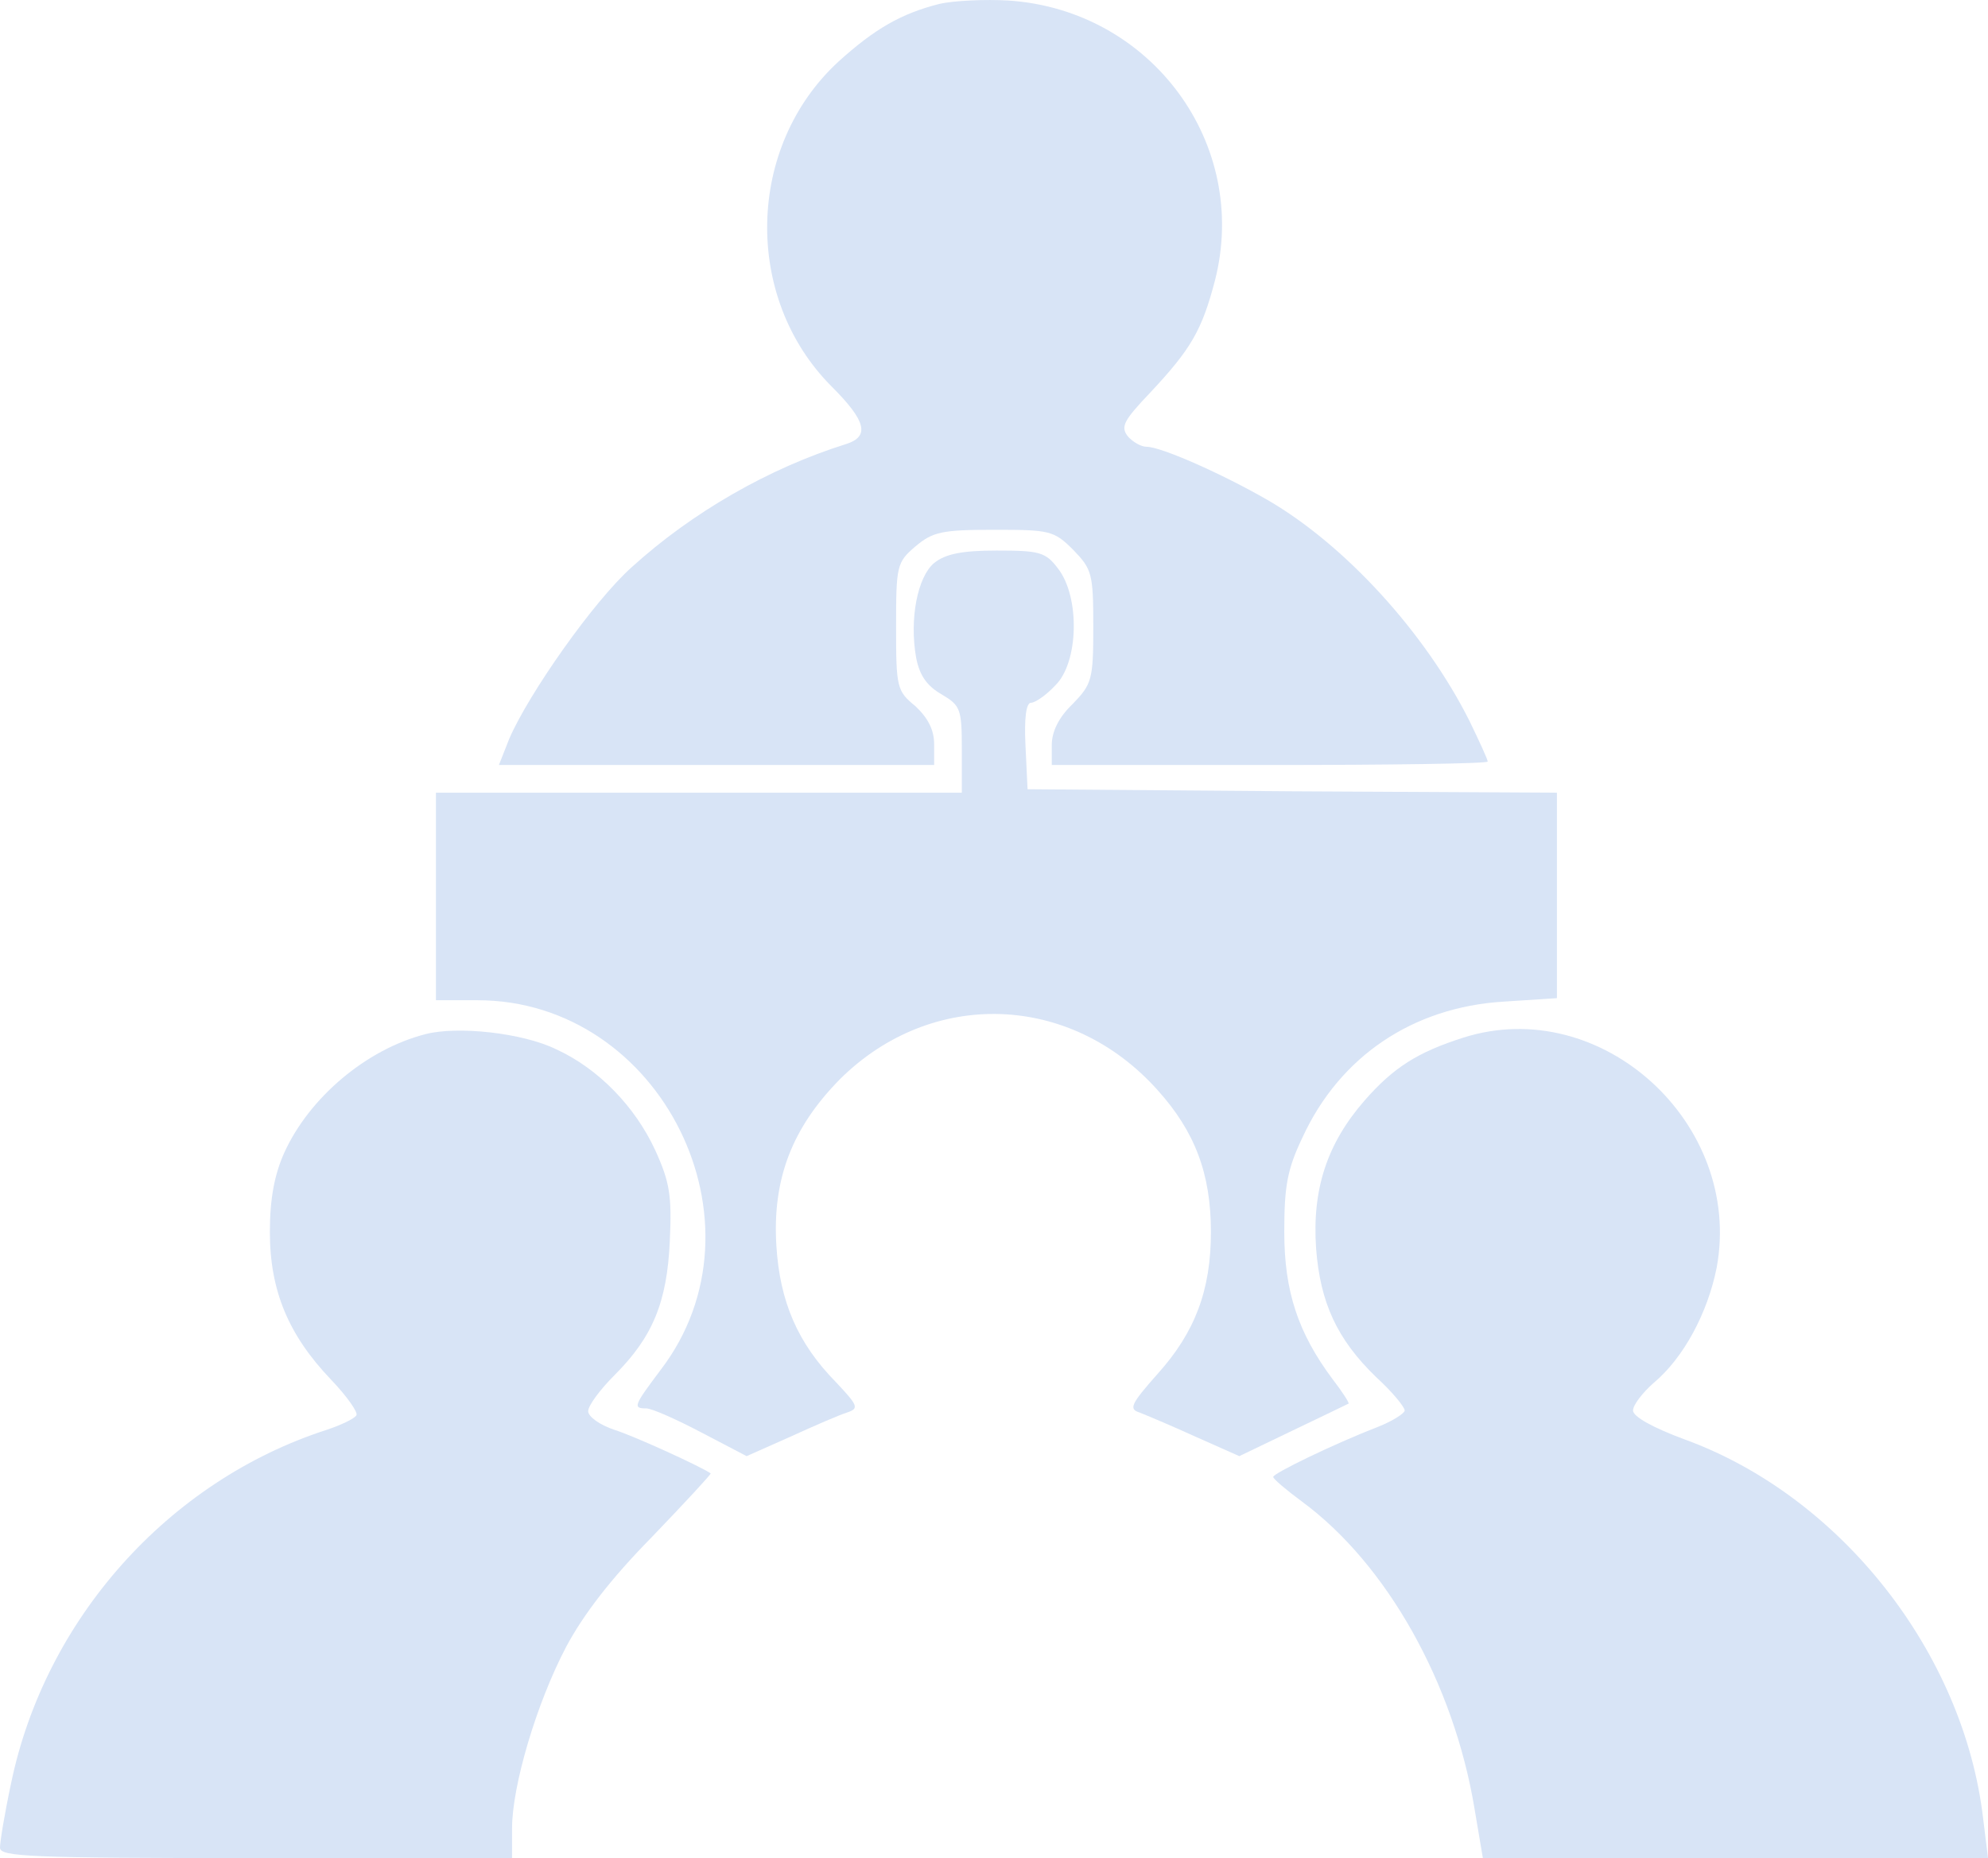 <?xml version="1.0" encoding="UTF-8"?> <svg xmlns="http://www.w3.org/2000/svg" id="Lag_1" viewBox="0 0 287.3 268.58"><defs><style>.cls-1{fill:#d8e4f6;}</style></defs><path class="cls-1" d="m135.7.58c-5.5,1.4-9.3,3.6-14.5,8.3-13.4,12.3-13.8,34.2-1,47,5,5,5.5,7.2,2.1,8.3-11.2,3.5-22.3,9.9-31,17.8-5.5,4.9-14.9,18.3-17.7,24.8l-1.5,3.8h62.9v-3c0-2.1-.9-3.8-2.7-5.5-2.7-2.2-2.8-2.7-2.8-11.5s.1-9.3,2.8-11.6c2.5-2.1,3.8-2.4,11.3-2.4,8.1,0,8.7.1,11.5,2.9,2.7,2.8,2.9,3.4,2.9,11.1s-.2,8.3-3,11.2c-2,1.9-3,4-3,5.9v2.9h31.5c17.3,0,31.5-.2,31.5-.5s-1.2-2.9-2.6-5.8c-6.4-12.8-18-25.5-29.2-32-6.6-3.8-15.4-7.7-17.5-7.7-.8,0-2-.7-2.7-1.5-1.1-1.4-.6-2.3,3.2-6.3,5.9-6.3,7.5-9,9.4-16.3C180.6,20.78,166.4,1.48,145.8.08c-3.4-.2-8,0-10.1.5Z"></path><path class="cls-1" d="m135,81.38c-2.4,2-3.6,8.1-2.6,13.7.5,2.6,1.6,4.1,3.7,5.3,2.7,1.6,2.9,2.1,2.9,7.9v6.3H63v30h6c26.6,0,42.6,32.3,26.5,53.4-3.9,5.2-4.1,5.6-2.1,5.6.8,0,4.4,1.6,8,3.5l6.5,3.4,6.3-2.8c3.5-1.6,7.2-3.2,8.2-3.5,1.8-.6,1.6-1-1.6-4.4-5.5-5.6-8.1-11.6-8.6-19.7-.6-9.7,2.3-17.1,9.2-24.1,13.2-13.1,33.3-12.5,45.9,1.6,5.4,6,7.7,12.1,7.7,20.5s-2.3,14.5-7.7,20.5c-3.9,4.4-4.2,5.1-2.6,5.6,1,.4,4.6,1.9,8.1,3.5l6.3,2.8,7.7-3.7c4.2-2,7.9-3.8,8.1-3.9.1-.1-.9-1.7-2.3-3.5-5-6.7-7-12.7-7-21.3,0-6.5.4-9,2.6-13.6,5.4-11.8,16-18.9,29.1-19.7l7.7-.5v-29.7l-38.2-.2-38.3-.3-.3-6.3c-.2-4,.1-6.2.8-6.2.6,0,2.2-1.1,3.5-2.5,3.4-3.3,3.6-12.8.4-16.9-1.8-2.4-2.7-2.6-8.9-2.6-5,0-7.4.5-9,1.8Z"></path><path class="cls-1" d="m61.5,149.48c-8.6,2.2-16.8,9.2-20.4,17.1-1.4,3.1-2.1,6.6-2.1,11.5,0,8.5,2.7,14.9,8.8,21.3,2.3,2.4,4,4.8,3.7,5.2-.3.5-2.2,1.4-4.3,2.1-22.9,7.4-40.7,27.4-45.6,51.1-.9,4.2-1.6,8.4-1.6,9.3,0,1.3,4.3,1.5,37,1.5h37v-4.3c0-6.1,3.5-18,7.8-26.2,2.5-4.7,6.5-9.9,12.4-15.9,4.8-5,8.6-9.1,8.5-9.2-1-.8-11-5.4-13.9-6.3-2.1-.7-3.8-1.9-3.8-2.7s1.7-3.1,3.8-5.2c5.5-5.5,7.6-10.5,8-19.4.3-6.5,0-8.5-2.1-13.1-2.9-6.3-8.2-11.8-14.3-14.6-4.9-2.4-14.3-3.4-18.9-2.2Z"></path><path class="cls-1" d="m211.5,149.98c-6.6,2.1-10.1,4.3-14.3,9.1-5.4,6.2-7.6,12.8-7,21.4.6,7.8,3,13.1,8.7,18.6,2.3,2.1,4.1,4.3,4.1,4.8,0,.4-1.7,1.5-3.7,2.3-6.7,2.6-15.3,6.8-15.3,7.3,0,.3,1.9,1.9,4.2,3.6,12.2,9,21.9,26.2,24.9,44.4l1.2,7.1h73l-.7-5.7c-2.8-24-20.6-46.6-43.1-54.8-4.6-1.7-7.5-3.3-7.5-4.2,0-.8,1.4-2.6,3-4,4.3-3.6,7.8-10.1,9.1-16.7,3.8-20.8-16.7-39.5-36.6-33.2Z"></path></svg> 